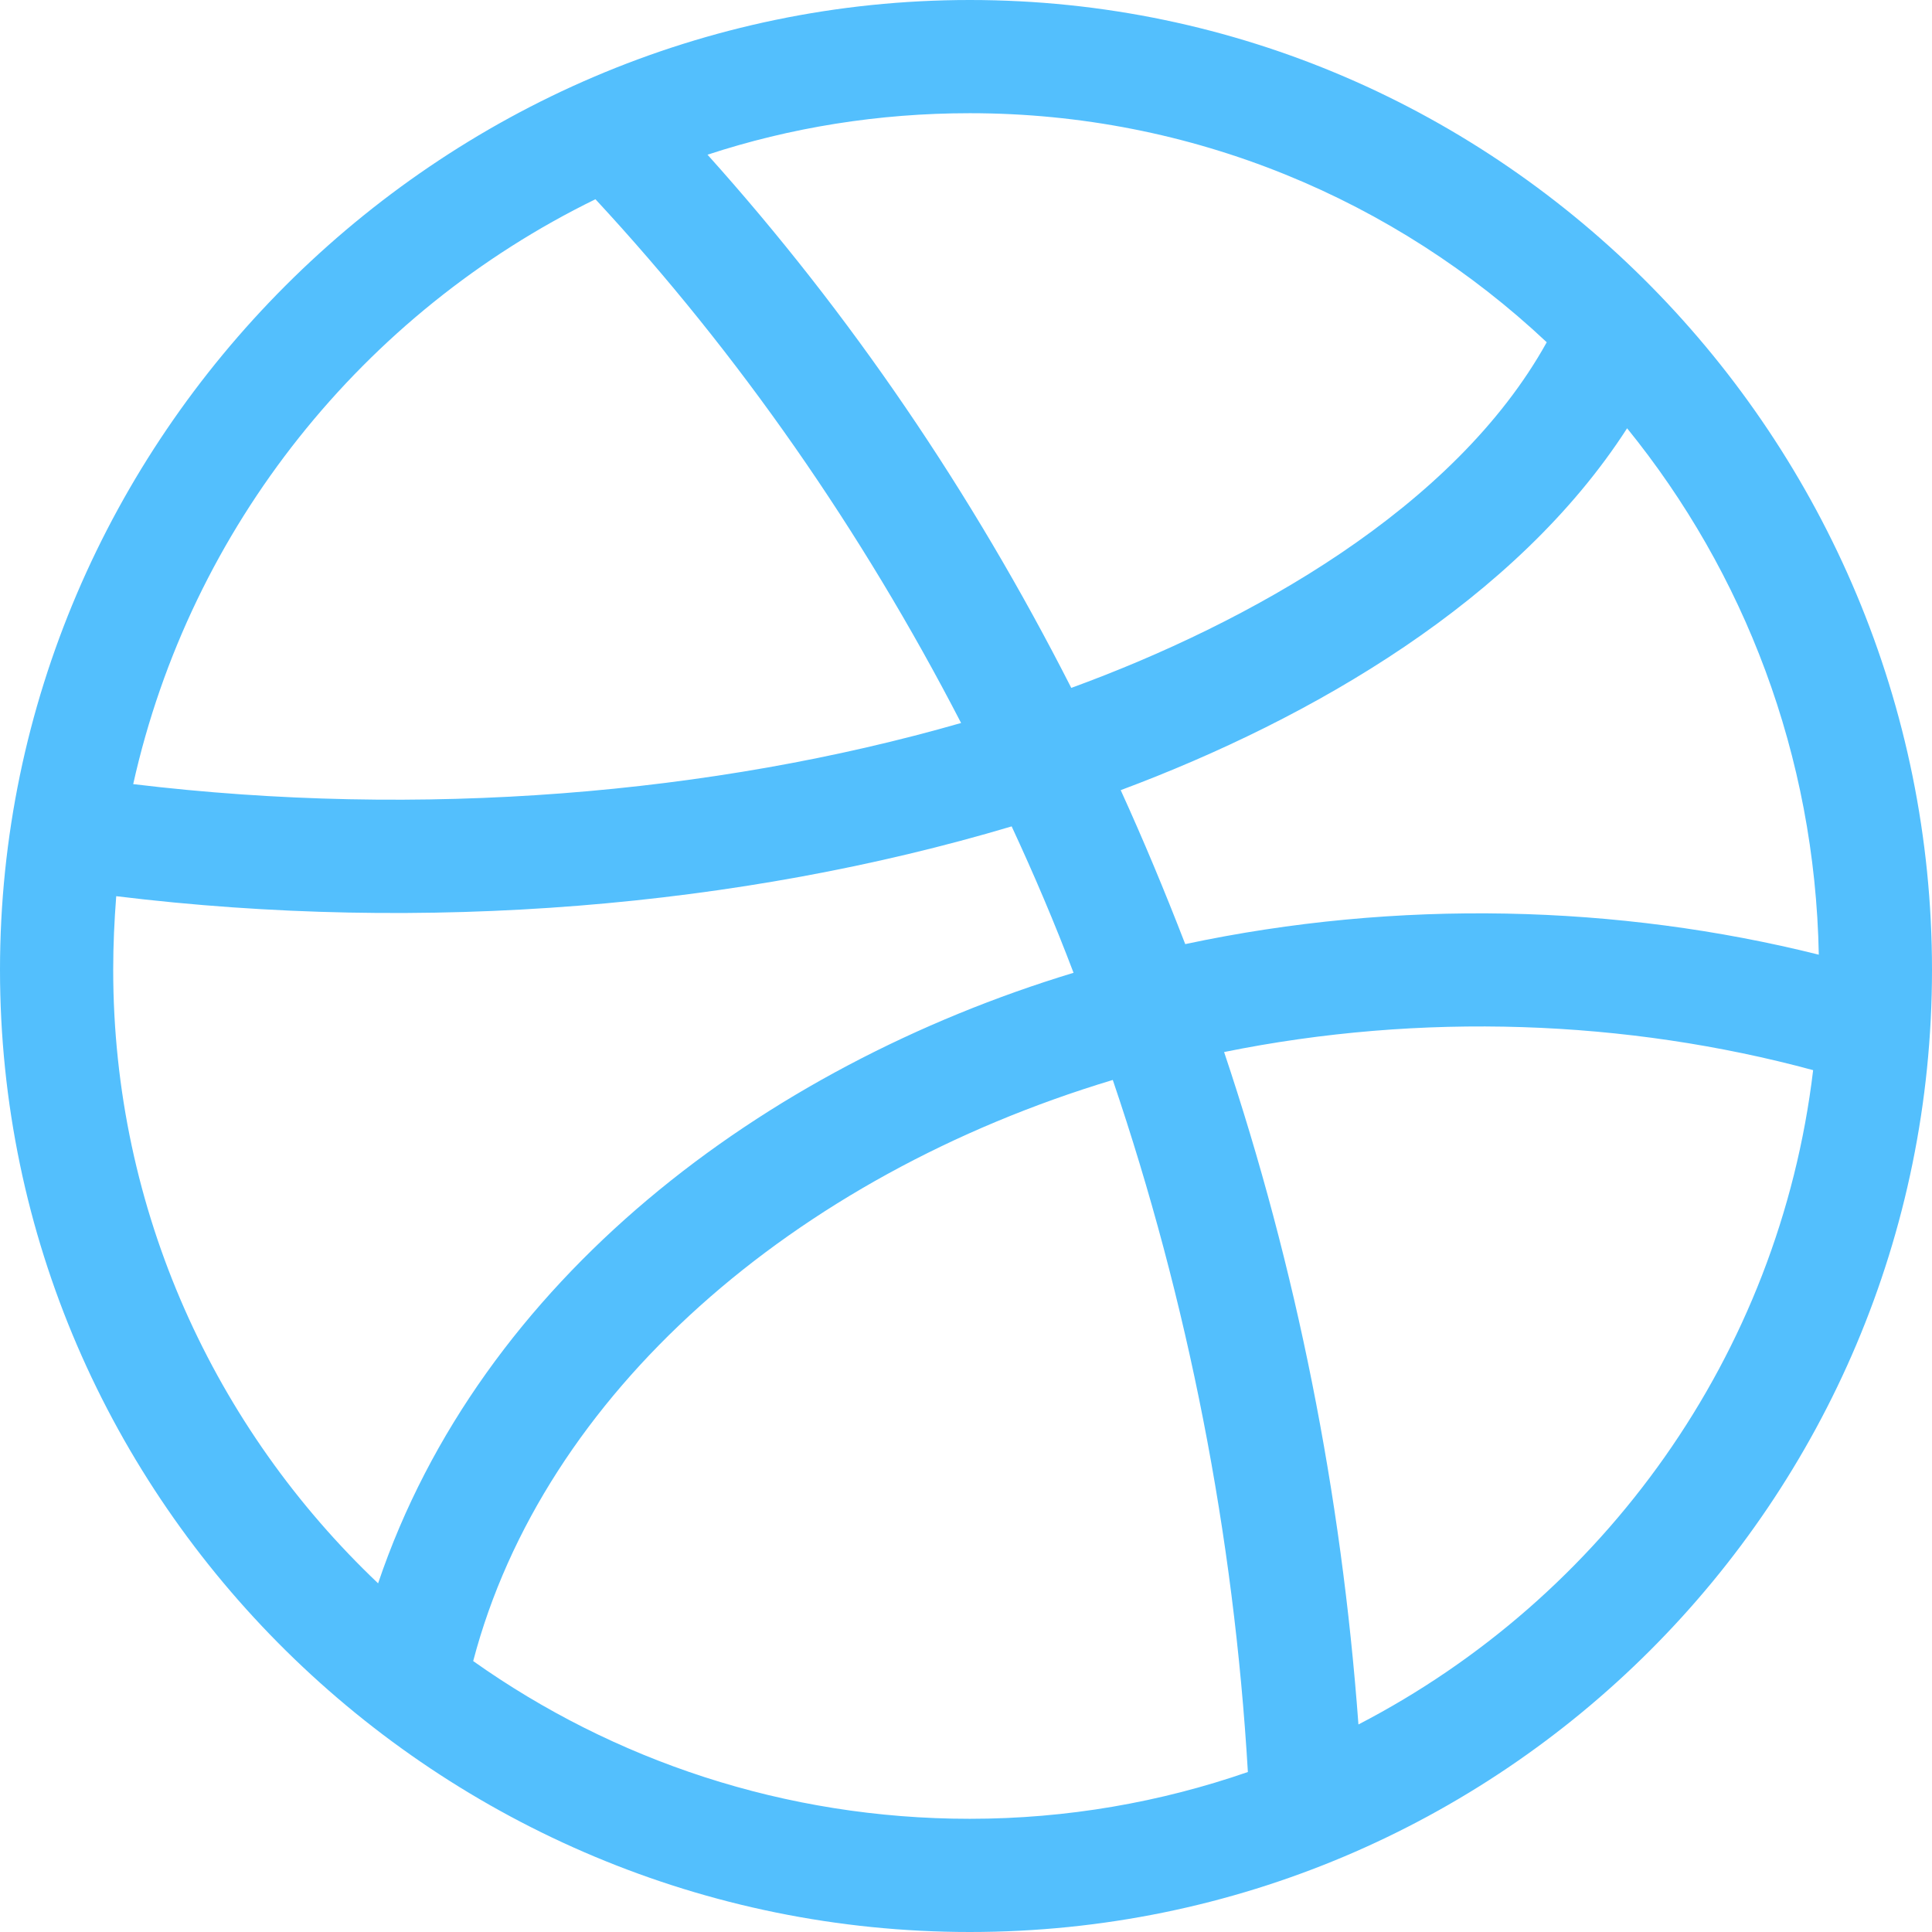 <?xml version="1.0" encoding="UTF-8"?> <svg xmlns="http://www.w3.org/2000/svg" viewBox="0 0 512 512"><path d="m257 512c140.9 0 255-114.1 255-255 0-140.4-113.6-257-255-257-140.8 0-257 116.1-257 257 0 141.5 116.7 255 257 255zm-131.6-71.8c18.6-70.8 84.8-128.5 169.5-154 19.9 58.6 32.1 120.5 35.8 183.4-23.1 8-47.9 12.4-73.7 12.4-49 0-94.5-15.5-131.6-41.8zm234.6 16.8c-4.5-61.2-16.4-120.9-35.6-178.2 52.2-10.6 106.6-8.6 156.1 4.8-9 75.6-55.6 139.8-120.5 173.4zm-63-247.6c50.9-19 104.9-50.4 134.2-95.9 31 38.2 49.8 86.6 50.8 139.5-53.2-13.3-111.6-14.8-167.9-2.8-5.5-14.2-11-27.4-17.1-40.8zm112.9-118.7c-24.4 44-78.9 74.4-126 91.6-26.4-51.9-58.6-99.2-96.4-141.3 21.9-7.2 45.3-11 69.5-11 59 0 112.8 23 152.9 60.7zm-252.1-37.9c38 41 70.6 87.9 96.9 138.8-65.8 18.9-143 25.4-219.4 16.2 15.2-68.2 61.1-125 122.5-155zm-127 184.7c81.9 10 165.5 2.9 237.3-18.5 5.9 12.7 11.4 25.6 16.4 38.8-82.4 25-157.1 81.3-184.3 161.8-43.2-41-70.2-98.7-70.2-162.6 0-6.6.3-13 .8-19.5z" fill="#53bffd"></path></svg> 